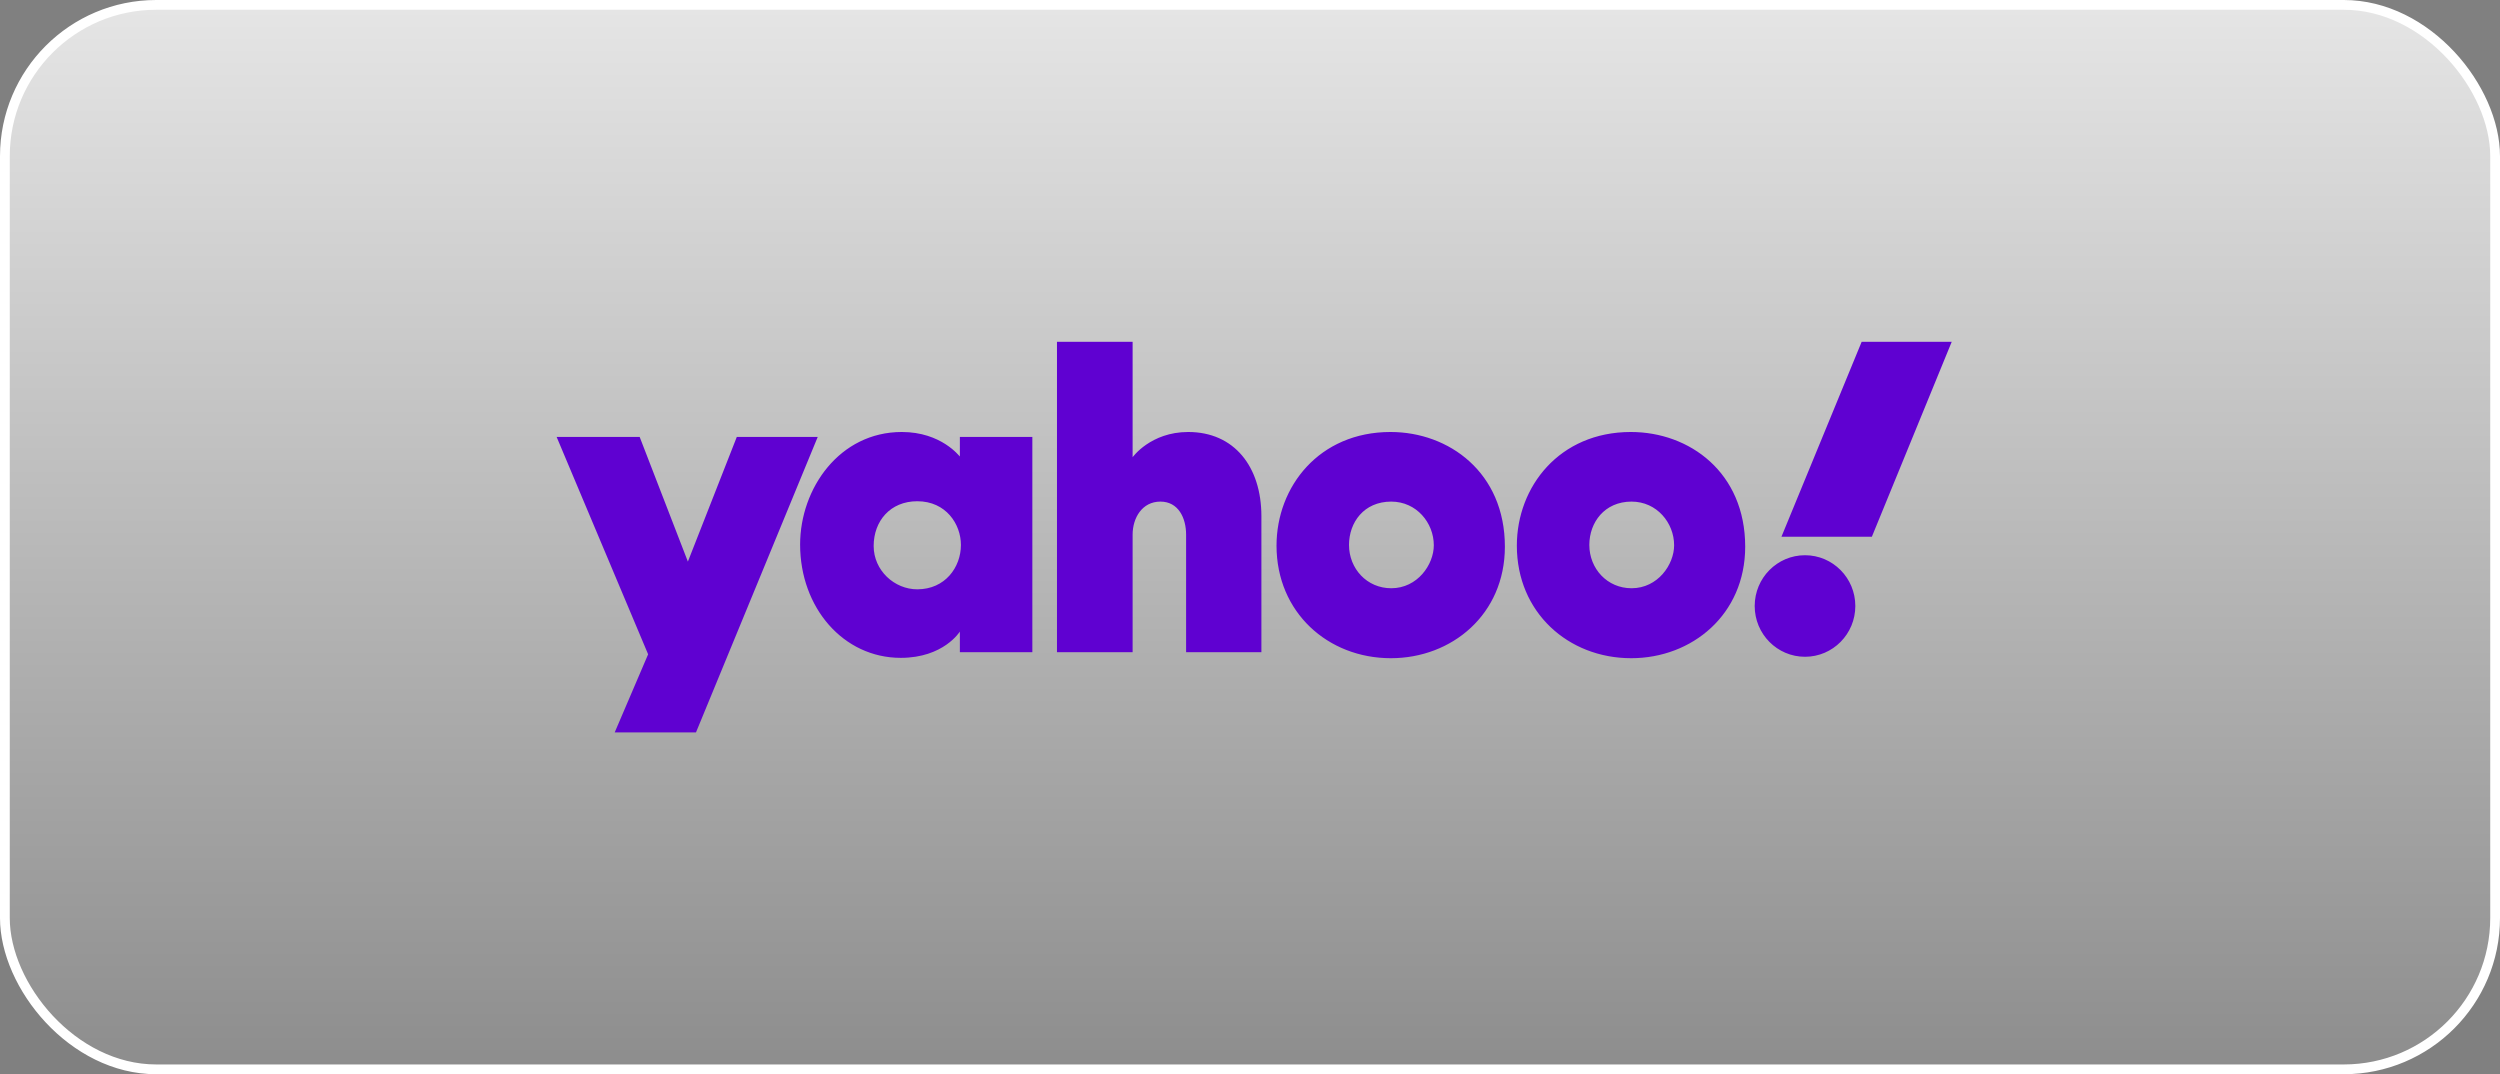<svg width="256" height="110" viewBox="0 0 256 110" fill="none" xmlns="http://www.w3.org/2000/svg">
<rect x="0" y="0" width="256" height="110" fill="#808080" stroke="none"/>
<rect x="0.5" y="0.5" width="255" height="109" rx="15.5" fill="url(#paint0_linear_3629_35351)" stroke="white"/>
<path d="M57 44.745H65.503L70.439 57.509L75.447 44.745H83.734L71.268 75H62.945L66.368 67L57 44.745ZM92.345 44.236C85.968 44.236 81.932 50.018 81.932 55.764C81.932 62.236 86.364 67.364 92.237 67.364C96.632 67.364 98.29 64.673 98.29 64.673V66.782H105.712V44.745H98.29V46.745C98.254 46.745 96.416 44.236 92.345 44.236ZM93.93 51.327C96.885 51.327 98.398 53.691 98.398 55.8C98.398 58.091 96.777 60.346 93.93 60.346C91.588 60.346 89.463 58.418 89.463 55.909C89.463 53.364 91.156 51.327 93.93 51.327ZM108.234 66.782V35H115.98V46.818C115.98 46.818 117.818 44.236 121.673 44.236C126.393 44.236 129.167 47.8 129.167 52.855V66.782H121.457V54.745C121.457 53.036 120.664 51.364 118.827 51.364C116.953 51.364 115.98 53.036 115.98 54.745V66.782H108.234ZM142.39 44.236C135.076 44.236 130.716 49.836 130.716 55.873C130.716 62.709 135.977 67.4 142.426 67.4C148.659 67.4 154.1 62.927 154.1 55.982C154.1 48.382 148.371 44.236 142.39 44.236ZM142.462 51.364C145.056 51.364 146.822 53.545 146.822 55.836C146.822 57.8 145.164 60.236 142.462 60.236C139.976 60.236 138.139 58.236 138.139 55.8C138.139 53.509 139.652 51.364 142.462 51.364ZM166.998 44.236C159.684 44.236 155.325 49.836 155.325 55.873C155.325 62.709 160.585 67.4 167.034 67.4C173.267 67.4 178.708 62.927 178.708 55.982C178.708 48.382 173.015 44.236 166.998 44.236ZM167.07 51.364C169.664 51.364 171.43 53.545 171.43 55.836C171.43 57.8 169.772 60.236 167.07 60.236C164.584 60.236 162.747 58.236 162.747 55.8C162.747 53.509 164.296 51.364 167.07 51.364ZM184.833 56.855C187.679 56.855 189.985 59.182 189.985 62.054C189.985 64.927 187.679 67.254 184.833 67.254C181.986 67.254 179.681 64.927 179.681 62.054C179.681 59.182 181.986 56.855 184.833 56.855ZM191.678 54.964H182.419L190.634 35H199.857L191.678 54.964Z" fill="#5F01D1"/>
<defs>
<linearGradient id="paint0_linear_3629_35351" x1="128" y1="0" x2="128" y2="110" gradientUnits="userSpaceOnUse">
<stop stop-color="white" stop-opacity="0.8"/>
<stop offset="1" stop-color="white" stop-opacity="0.1"/>
</linearGradient>
</defs>
</svg>
